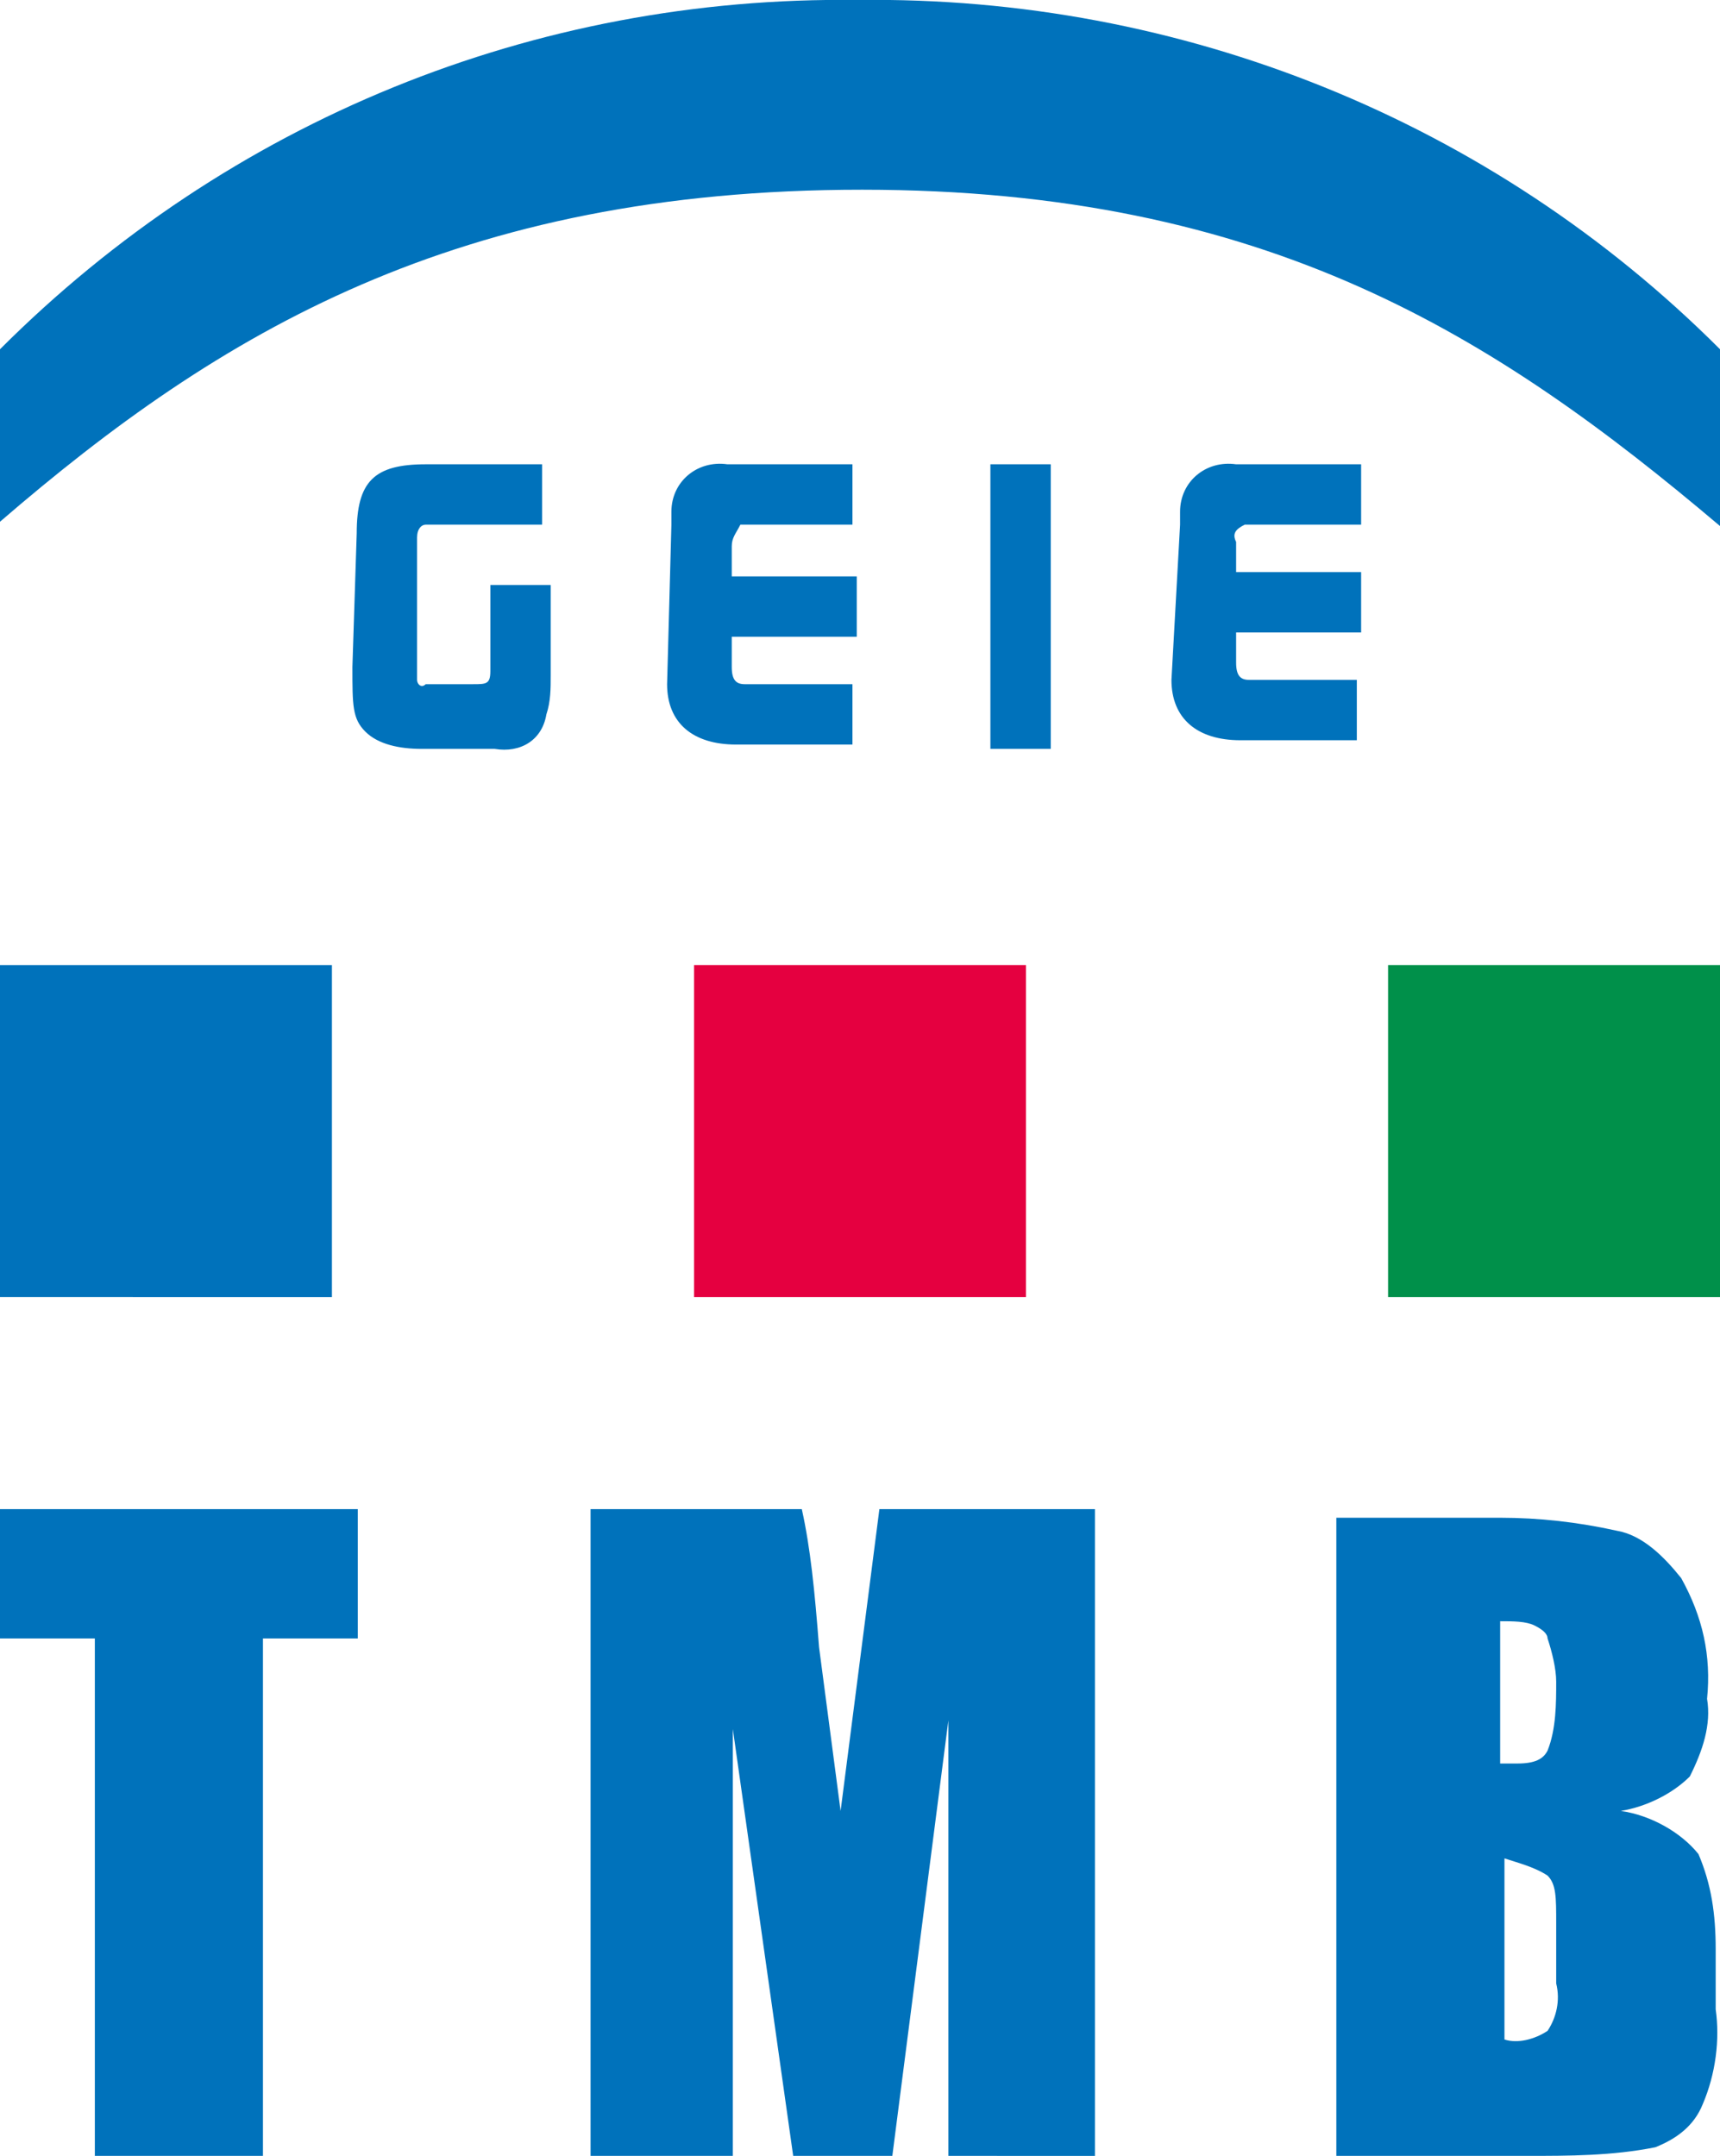 <?xml version="1.0" encoding="UTF-8"?> <svg xmlns="http://www.w3.org/2000/svg" xmlns:xlink="http://www.w3.org/1999/xlink" id="LOGO" x="0px" y="0px" viewBox="0 0 39.9 50" style="enable-background:new 0 0 39.9 50;" xml:space="preserve"> <style type="text/css"> .st0{fill:#0072BB;} .st1{fill:#00904A;} .st2{fill:#E50040;} </style> <path id="Path_128" class="st0" d="M0,8.1C5.3,2.8,12.4-0.1,19.9,0c7.5-0.1,14.7,2.8,20,8.1v4.1C34.7,7.8,29.4,4.4,20,4.4 c-9.4,0-14.9,3.3-20,7.7V8.1z"></path> <path id="Group_282" transform="translate(8.175 10.768)" class="st0" d="M0.1,1.6C0.1,0.4,0.5,0,1.7,0h2.7v1.4H1.7 c-0.1,0-0.2,0.1-0.2,0.3v3.2c0,0,0,0,0,0.1c0,0.1,0.1,0.2,0.2,0.1h1.1c0.3,0,0.4,0,0.4-0.3V2.8h1.4v2.1c0,0.3,0,0.6-0.1,0.9 C4.4,6.4,3.9,6.7,3.3,6.6H1.6c-0.5,0-1-0.1-1.3-0.4C0,5.9,0,5.6,0,4.7L0.1,1.6L0.1,1.6z M7.4,1.4c0-0.1,0-0.2,0-0.3 c0-0.7,0.6-1.2,1.3-1.1c0,0,0,0,0,0h2.9v1.4H9.1c0,0,0,0-0.1,0C8.9,1.6,8.8,1.7,8.8,1.9v0.7h2.9v1.4H8.8v0.7c0,0.3,0.1,0.4,0.3,0.4 h2.5v1.4H8.9c-1,0-1.6-0.5-1.6-1.4L7.4,1.4L7.4,1.4z M14.8,0h1.4v6.6h-1.4V0z M19.2,1.4c0-0.1,0-0.2,0-0.3c0-0.7,0.6-1.2,1.3-1.1 c0,0,0,0,0,0h2.9v1.4h-2.6c0,0,0,0-0.1,0c-0.2,0.1-0.3,0.2-0.2,0.4v0.7h2.9v1.4h-2.9v0.7c0,0.3,0.1,0.4,0.3,0.4h2.5v1.4h-2.7 c-1,0-1.6-0.5-1.6-1.4L19.2,1.4L19.2,1.4z"></path> <g id="Group_284" transform="translate(0 22.383)"> <path id="Path_136" class="st1" d="M32.2,0h7.7v7.7h-7.7V0z"></path> <path id="Path_137" class="st0" d="M0,0h7.7v7.7H0V0z"></path> <path id="Path_138" class="st2" d="M16.1,0h7.7v7.7h-7.7V0z"></path> </g> <path class="st0" d="M8.3,35v3H6.1v12H2.2V38H0v-3H8.3z M25.4,35v15H22V39.9L20.7,50h-2.3l-1.4-9.9V50h-3.3V35h4.9 c0.2,0.9,0.3,1.9,0.4,3.2l0.5,3.8l0.9-7H25.4z M35.6,37.7c0.2,0.1,0.3,0.2,0.3,0.3c0.1,0.3,0.2,0.7,0.2,1c0,0.5,0,1.1-0.2,1.6 c-0.1,0.2-0.3,0.3-0.7,0.3h-0.4v-3.3C35.1,37.6,35.4,37.6,35.6,37.7L35.6,37.7z M31,50h4.4c1,0,2,0,3-0.2c0.5-0.2,0.9-0.5,1.1-1 c0.3-0.7,0.4-1.5,0.3-2.2v-1.4c0-0.8-0.1-1.5-0.4-2.2c-0.4-0.5-1.1-0.9-1.8-1c0.6-0.1,1.2-0.4,1.6-0.8c0.3-0.6,0.5-1.2,0.4-1.8 c0.1-1-0.1-1.9-0.6-2.8c-0.4-0.5-0.9-1-1.5-1.1c-0.9-0.2-1.8-0.3-2.7-0.3H31V50z M35.9,43.5c0.2,0.2,0.2,0.5,0.2,1.1V46 c0.1,0.4,0,0.8-0.2,1.1c-0.3,0.2-0.7,0.3-1,0.2v-4.2C35.2,43.2,35.6,43.3,35.9,43.5L35.9,43.5z"></path> </svg> 